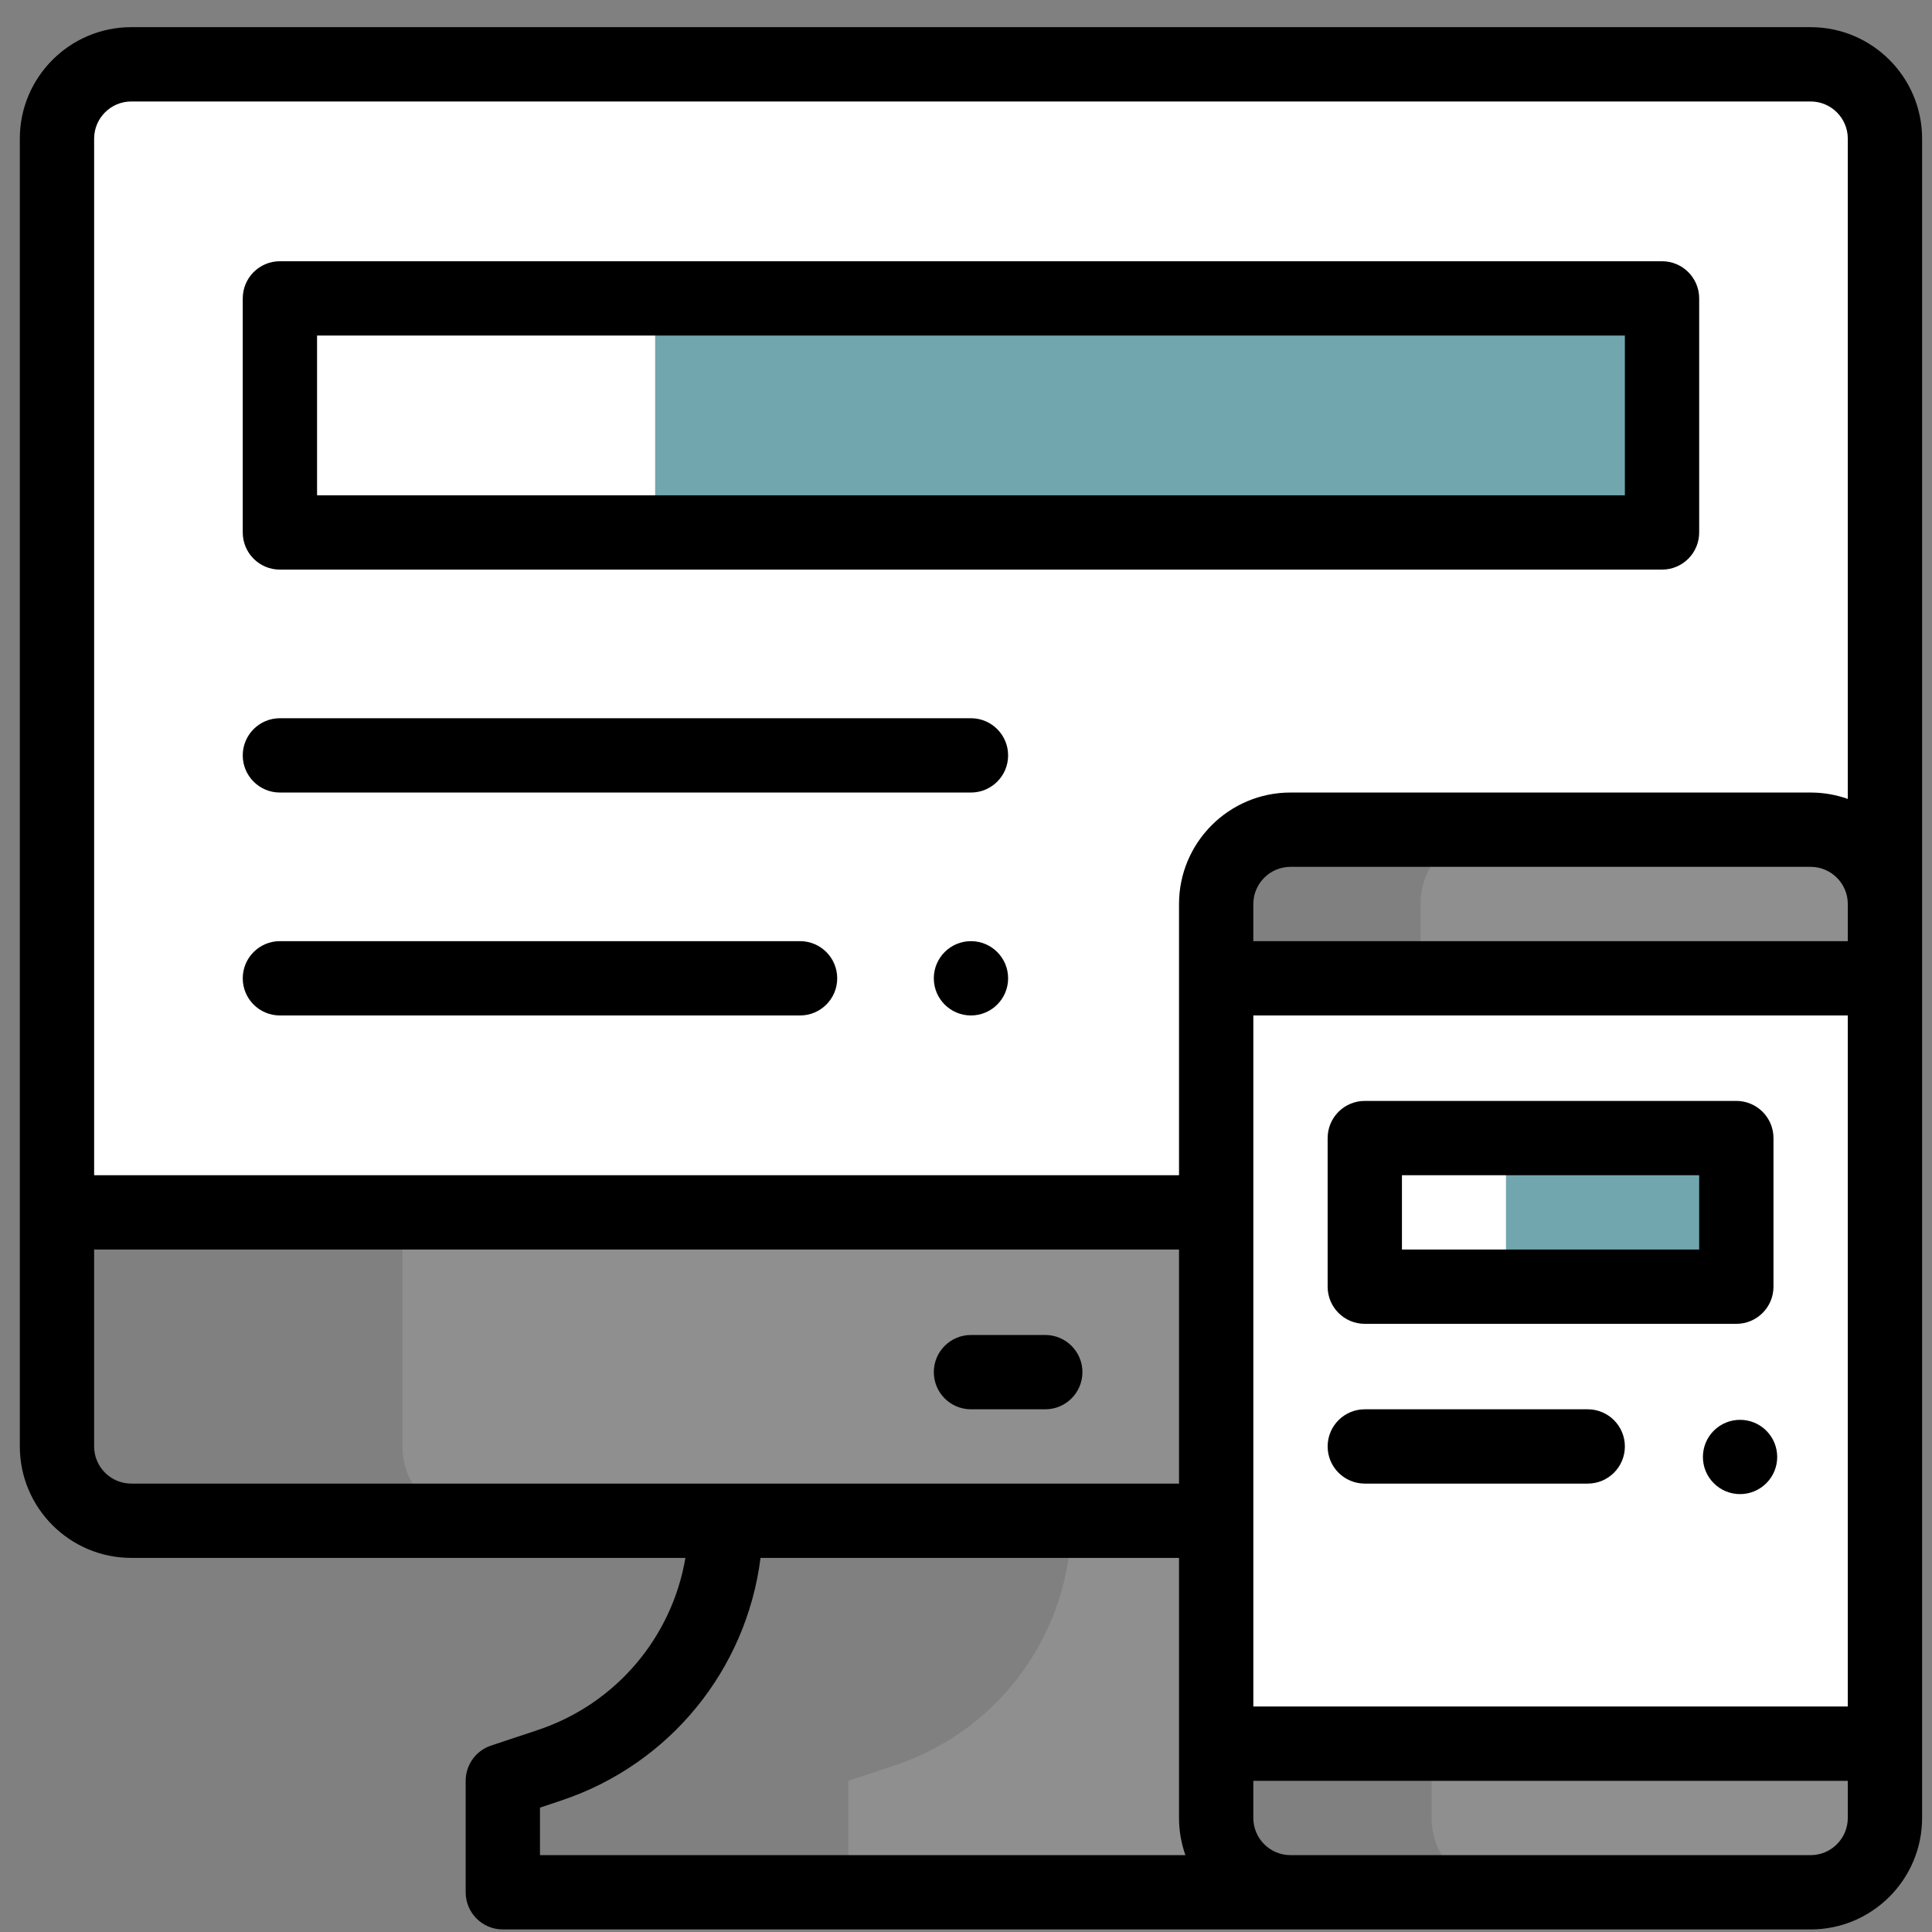 <svg width="65" height="65" viewBox="0 0 65 65" fill="none" xmlns="http://www.w3.org/2000/svg">
<rect x="0" y="0" width="65" height="65" fill="#808080" stroke="none"/>
<g clip-path="url(#clip0_5833_1592)">
<path d="M40.917 61.164V40.789H13.542V48.664C13.542 50.045 14.66 51.164 16.042 51.164H36.042C36.042 54.897 33.653 58.21 30.113 59.39L28.542 59.914V63.664H43.417C42.035 63.664 40.917 62.545 40.917 61.164Z" fill="#AFAFAF" fill-opacity="0.32"/>
<path d="M63.417 61.164V58.664H48.167V61.164C48.167 62.545 49.285 63.664 50.667 63.664H60.917C62.298 63.664 63.417 62.545 63.417 61.164Z" fill="#AFAFAF" fill-opacity="0.32"/>
<path d="M63.417 32.914V58.664H40.917V32.914H63.417Z" fill="white"/>
<path d="M60.917 27.914H50.292C48.91 27.914 47.792 29.033 47.792 30.414V32.914H63.417V30.414C63.417 29.033 62.298 27.914 60.917 27.914Z" fill="#AFAFAF" fill-opacity="0.32"/>
<path d="M63.417 4.664V30.414C63.417 29.033 62.298 27.914 60.917 27.914H43.417C42.035 27.914 40.917 29.033 40.917 30.414V40.789H1.917V4.664C1.917 3.283 3.035 2.164 4.417 2.164H60.917C62.298 2.164 63.417 3.283 63.417 4.664Z" fill="white"/>
<path d="M50.667 38.289H58.417V43.289H50.667V38.289Z" fill="#03616F" fill-opacity="0.56"/>
<path d="M22.042 10.039H55.917V17.914H22.042V10.039Z" fill="#03616F" fill-opacity="0.56"/>
<path d="M45.917 44.539H58.417C59.107 44.539 59.667 43.98 59.667 43.289V38.289C59.667 37.599 59.107 37.039 58.417 37.039H45.917C45.226 37.039 44.667 37.599 44.667 38.289V43.289C44.667 43.98 45.226 44.539 45.917 44.539ZM47.167 39.539H57.167V42.039H47.167V39.539Z" fill="black"/>
<path d="M53.417 47.414H45.917C45.226 47.414 44.667 47.974 44.667 48.664C44.667 49.355 45.226 49.914 45.917 49.914H53.417C54.107 49.914 54.667 49.355 54.667 48.664C54.667 47.974 54.107 47.414 53.417 47.414Z" fill="black"/>
<path d="M32.667 31.664C31.977 31.664 31.417 32.224 31.417 32.914C31.417 33.604 31.977 34.164 32.667 34.164C33.357 34.164 33.917 33.604 33.917 32.914C33.917 32.224 33.357 31.664 32.667 31.664Z" fill="black"/>
<path d="M60.917 0.914H4.417C2.349 0.914 0.667 2.596 0.667 4.664V48.664C0.667 50.732 2.349 52.414 4.417 52.414H23.06C22.607 55.082 20.725 57.327 18.093 58.205L16.521 58.728C16.011 58.898 15.667 59.376 15.667 59.914V63.664C15.667 64.354 16.226 64.914 16.917 64.914H60.917C62.985 64.914 64.667 63.231 64.667 61.164V4.664C64.667 2.596 62.985 0.914 60.917 0.914ZM4.417 3.414H60.917C61.606 3.414 62.167 3.975 62.167 4.664V26.879C61.776 26.74 61.355 26.664 60.917 26.664H43.417C41.349 26.664 39.667 28.346 39.667 30.414V39.539H3.167V4.664C3.167 3.975 3.727 3.414 4.417 3.414ZM62.167 31.664H42.167V30.414C42.167 29.725 42.727 29.164 43.417 29.164H60.917C61.606 29.164 62.167 29.725 62.167 30.414V31.664ZM42.167 34.164H62.167V57.414H42.167V34.164ZM3.167 48.664V42.039H39.667V49.914H4.417C3.727 49.914 3.167 49.353 3.167 48.664ZM18.167 60.815L18.883 60.576C22.54 59.357 25.114 56.164 25.587 52.414H39.667V61.164C39.667 61.602 39.743 62.023 39.882 62.414H18.167V60.815ZM60.917 62.414H43.417C42.727 62.414 42.167 61.853 42.167 61.164V59.914H62.167V61.164C62.167 61.853 61.606 62.414 60.917 62.414Z" fill="black"/>
<path d="M9.417 19.164H55.917C56.607 19.164 57.167 18.605 57.167 17.914V10.039C57.167 9.349 56.607 8.789 55.917 8.789H9.417C8.726 8.789 8.167 9.349 8.167 10.039V17.914C8.167 18.605 8.726 19.164 9.417 19.164ZM10.667 11.289H54.667V16.664H10.667V11.289Z" fill="black"/>
<path d="M9.417 26.664H32.667C33.357 26.664 33.917 26.105 33.917 25.414C33.917 24.724 33.357 24.164 32.667 24.164H9.417C8.726 24.164 8.167 24.724 8.167 25.414C8.167 26.105 8.726 26.664 9.417 26.664Z" fill="black"/>
<path d="M9.417 34.164H26.917C27.607 34.164 28.167 33.605 28.167 32.914C28.167 32.224 27.607 31.664 26.917 31.664H9.417C8.726 31.664 8.167 32.224 8.167 32.914C8.167 33.605 8.726 34.164 9.417 34.164Z" fill="black"/>
<path d="M32.667 47.414H35.167C35.857 47.414 36.417 46.855 36.417 46.164C36.417 45.474 35.857 44.914 35.167 44.914H32.667C31.976 44.914 31.417 45.474 31.417 46.164C31.417 46.855 31.976 47.414 32.667 47.414Z" fill="black"/>
<path d="M59.426 48.134C58.938 47.647 58.147 47.647 57.658 48.134C57.171 48.623 57.171 49.414 57.658 49.901C58.147 50.39 58.938 50.39 59.426 49.901C59.914 49.414 59.914 48.623 59.426 48.134Z" fill="black"/>
</g>
<defs>
<clipPath id="clip0_5833_1592">
<rect width="64" height="64" fill="white" transform="translate(0.667 0.914)"/>
</clipPath>
</defs>
</svg>
